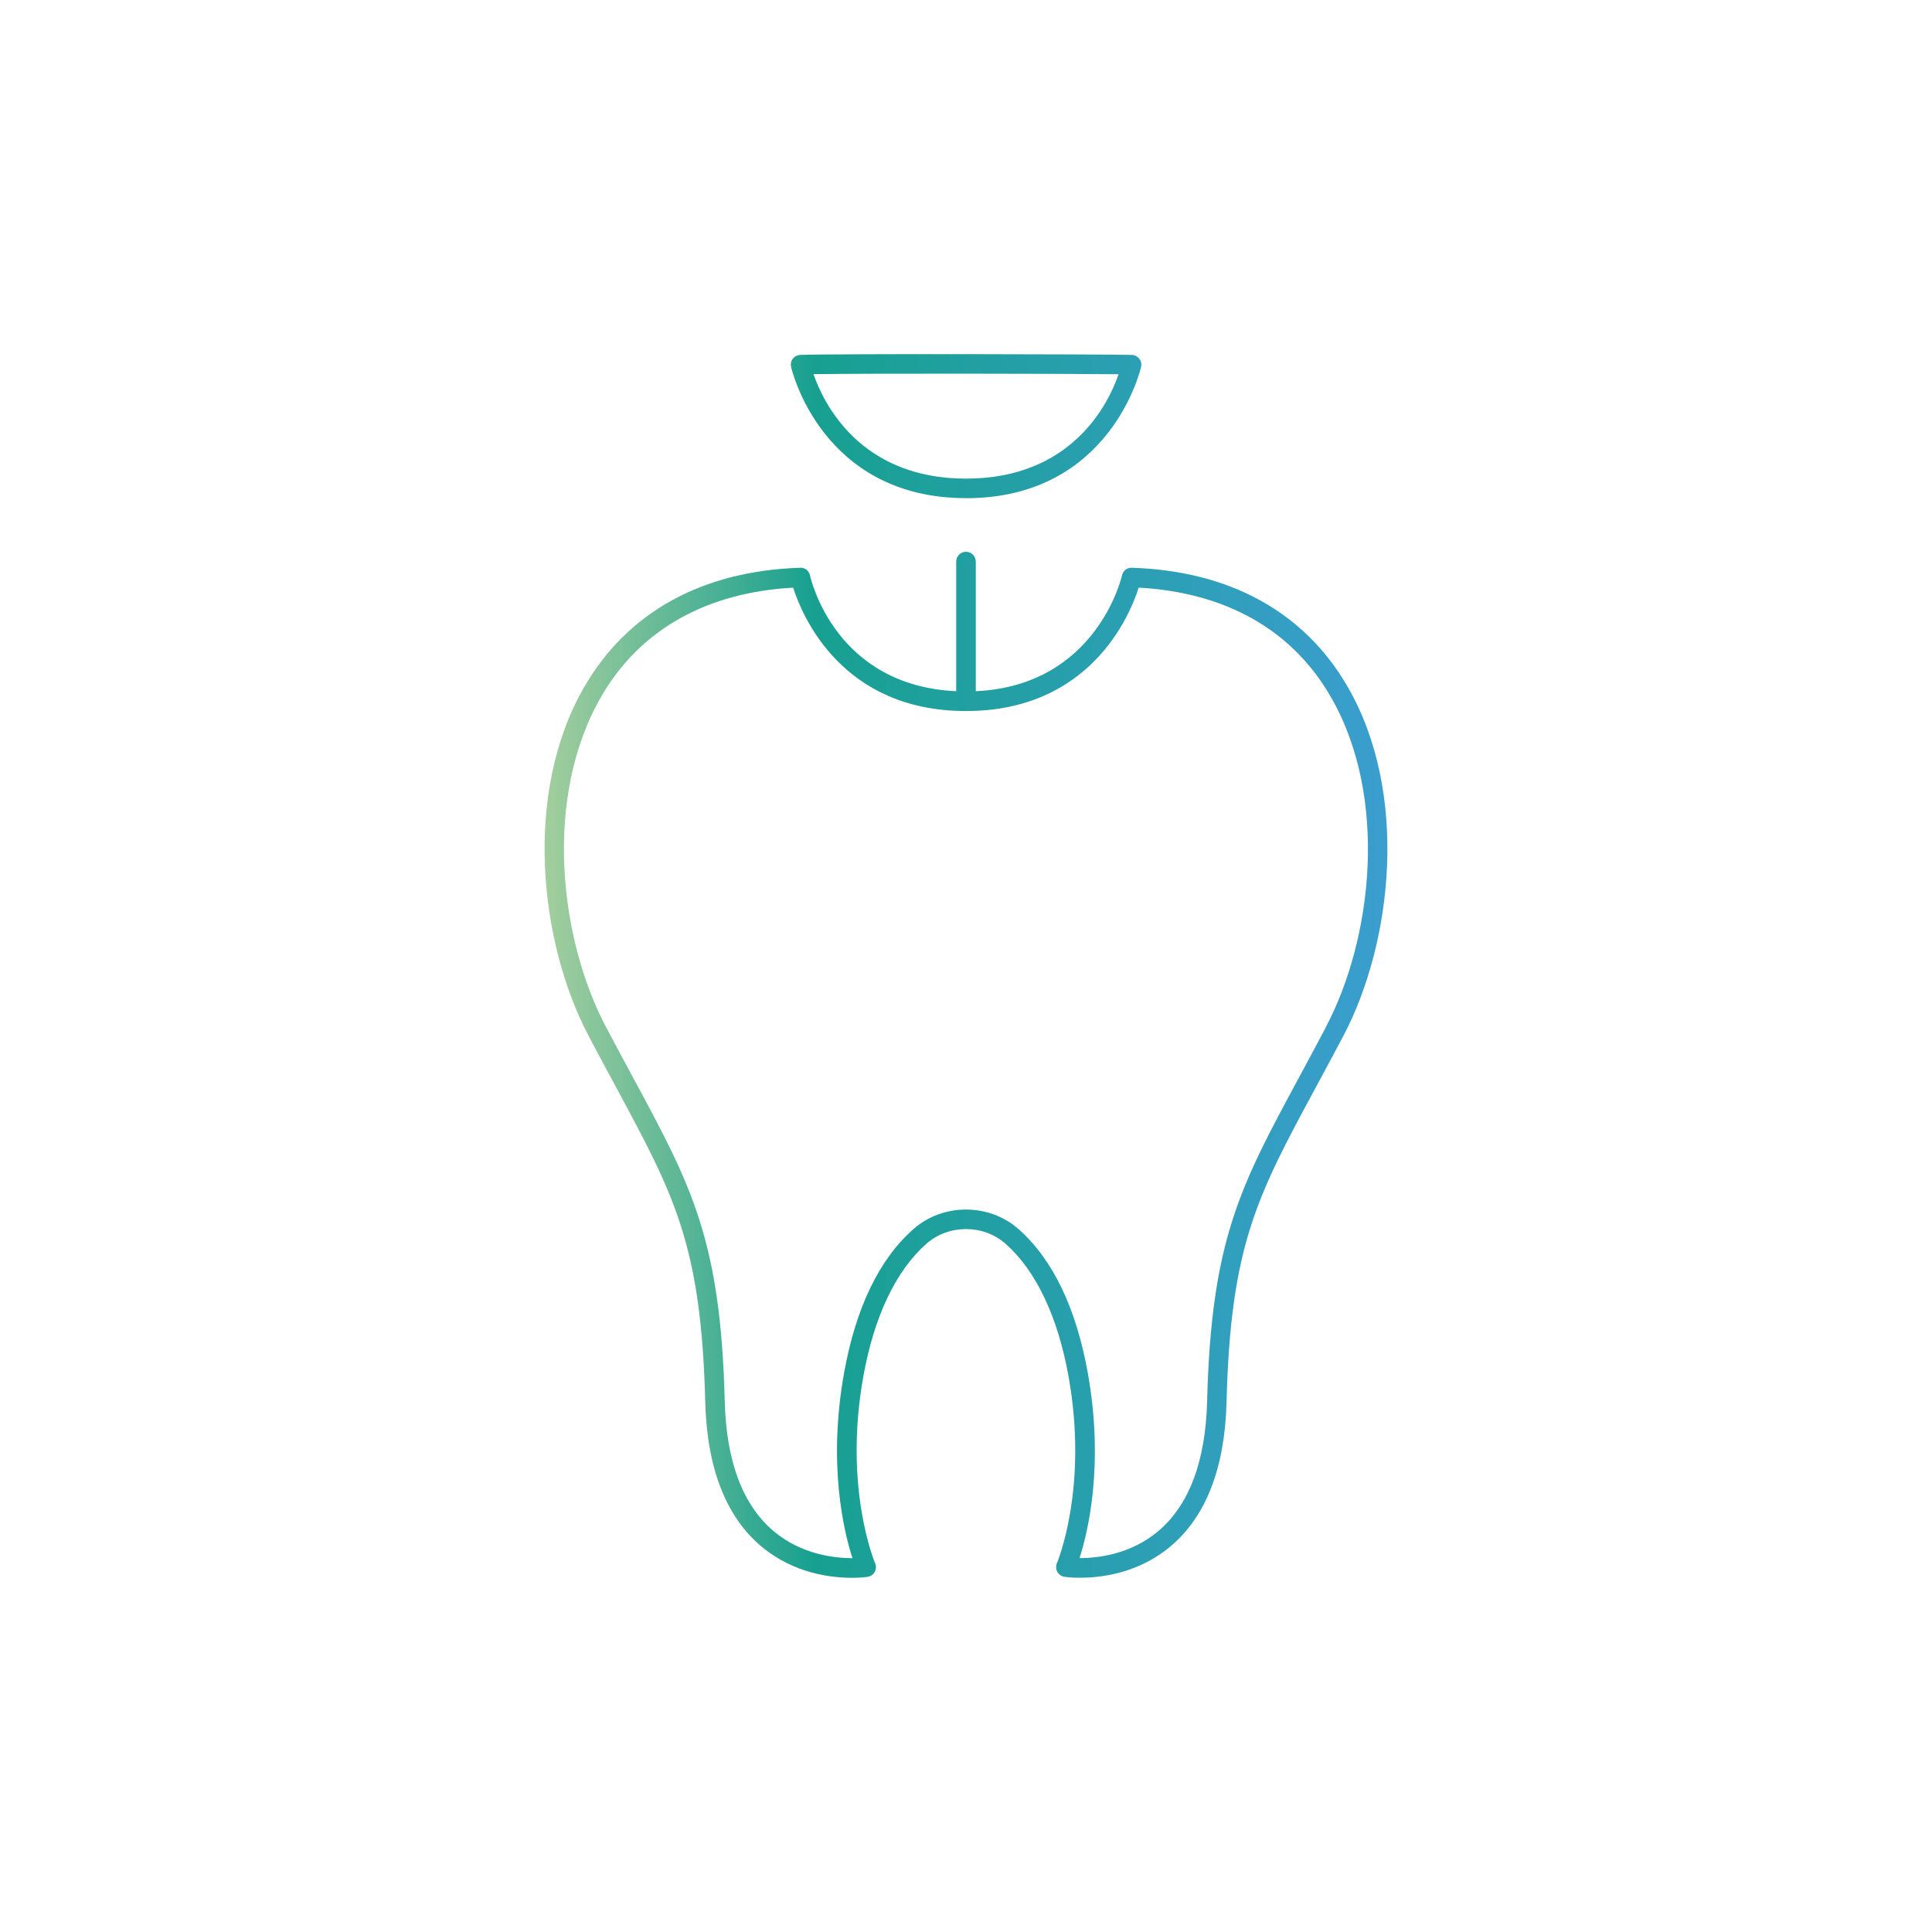 <?xml version="1.0" encoding="UTF-8"?><svg id="uuid-6d92aaac-56d2-4b72-a09e-28015d629db9" xmlns="http://www.w3.org/2000/svg" xmlns:xlink="http://www.w3.org/1999/xlink" viewBox="0 0 300 300"><defs><linearGradient id="uuid-96b1ea9e-afbe-4230-bdef-5e6375604c19" x1="215.43" y1="150" x2="84.57" y2="150" gradientUnits="userSpaceOnUse"><stop offset="0" stop-color="#3b9ecf"/><stop offset=".68" stop-color="#17a090"/><stop offset="1" stop-color="#a3ce9d"/></linearGradient></defs><path d="m209.23,106.58c-6.71-11.56-18.29-17.93-33.48-18.42-.76-.03-1.38.48-1.53,1.2-.04.18-3.9,17.1-22.7,17.97v-20.13c0-.84-.68-1.52-1.52-1.52s-1.52.68-1.52,1.52v20.13c-18.72-.85-22.54-17.26-22.7-17.97-.15-.72-.8-1.24-1.53-1.2-15.19.49-26.76,6.87-33.48,18.42-9.64,16.6-6.97,39.89.65,54.31,1.51,2.86,2.91,5.47,4.22,7.89,9.09,16.86,13.24,24.55,13.87,48.91.27,10.27,3.21,17.83,8.74,22.46,5,4.18,10.79,4.85,14.01,4.85,1.43,0,2.35-.13,2.47-.15.46-.07.87-.36,1.1-.77.23-.41.25-.91.06-1.34-.05-.12-4.95-11.68-1.83-29.02,1.67-9.3,5.06-16.42,9.79-20.59,3.45-3.04,8.85-3.04,12.29,0,4.72,4.17,8.11,11.29,9.78,20.58,3.12,17.34-1.75,28.91-1.8,29.02-.19.43-.16.93.06,1.34.23.41.63.7,1.1.77.37.06,9.24,1.33,16.44-4.69,5.54-4.63,8.48-12.19,8.74-22.47.62-24.32,4.77-32,13.85-48.82,1.32-2.45,2.74-5.08,4.27-7.97,7.62-14.42,10.29-37.71.65-54.31Zm-3.33,52.89s0,0,0,0c-1.52,2.89-2.94,5.51-4.25,7.95-9.04,16.74-13.57,25.14-14.21,50.18-.24,9.35-2.81,16.14-7.63,20.19-4.29,3.6-9.41,4.15-12.14,4.15h-.04c1.34-4.17,3.83-14.56,1.28-28.77-1.82-10.11-5.44-17.62-10.76-22.32-4.57-4.04-11.73-4.04-16.31,0-5.32,4.69-8.95,12.21-10.77,22.33-2.55,14.21-.05,24.59,1.3,28.77h-.03c-2.73,0-7.87-.55-12.17-4.16-4.82-4.05-7.39-10.84-7.63-20.18-.64-25.09-5.18-33.5-14.23-50.27-1.3-2.41-2.7-5.01-4.21-7.86-7.23-13.68-9.79-35.72-.71-51.37,5.99-10.31,16.27-16.12,29.77-16.86,1.42,4.44,7.59,19.16,26.83,19.16s25.41-14.72,26.83-19.16c13.51.74,23.79,6.55,29.77,16.86,9.09,15.65,6.52,37.69-.71,51.37Zm-55.89-82.11c22.54,0,27.14-20.2,27.18-20.41.1-.44-.01-.9-.29-1.26-.28-.35-.7-.57-1.15-.58-4.96-.12-46.03-.2-51.49,0-.45.02-.87.23-1.14.58-.28.35-.38.81-.29,1.25.04.2,4.65,20.41,27.18,20.41Zm23.68-19.24c-1.59,4.59-7.25,16.2-23.68,16.2s-22.1-11.64-23.69-16.22c8.91-.13,38.59-.08,47.37.01Z" fill="url(#uuid-96b1ea9e-afbe-4230-bdef-5e6375604c19)"/></svg>